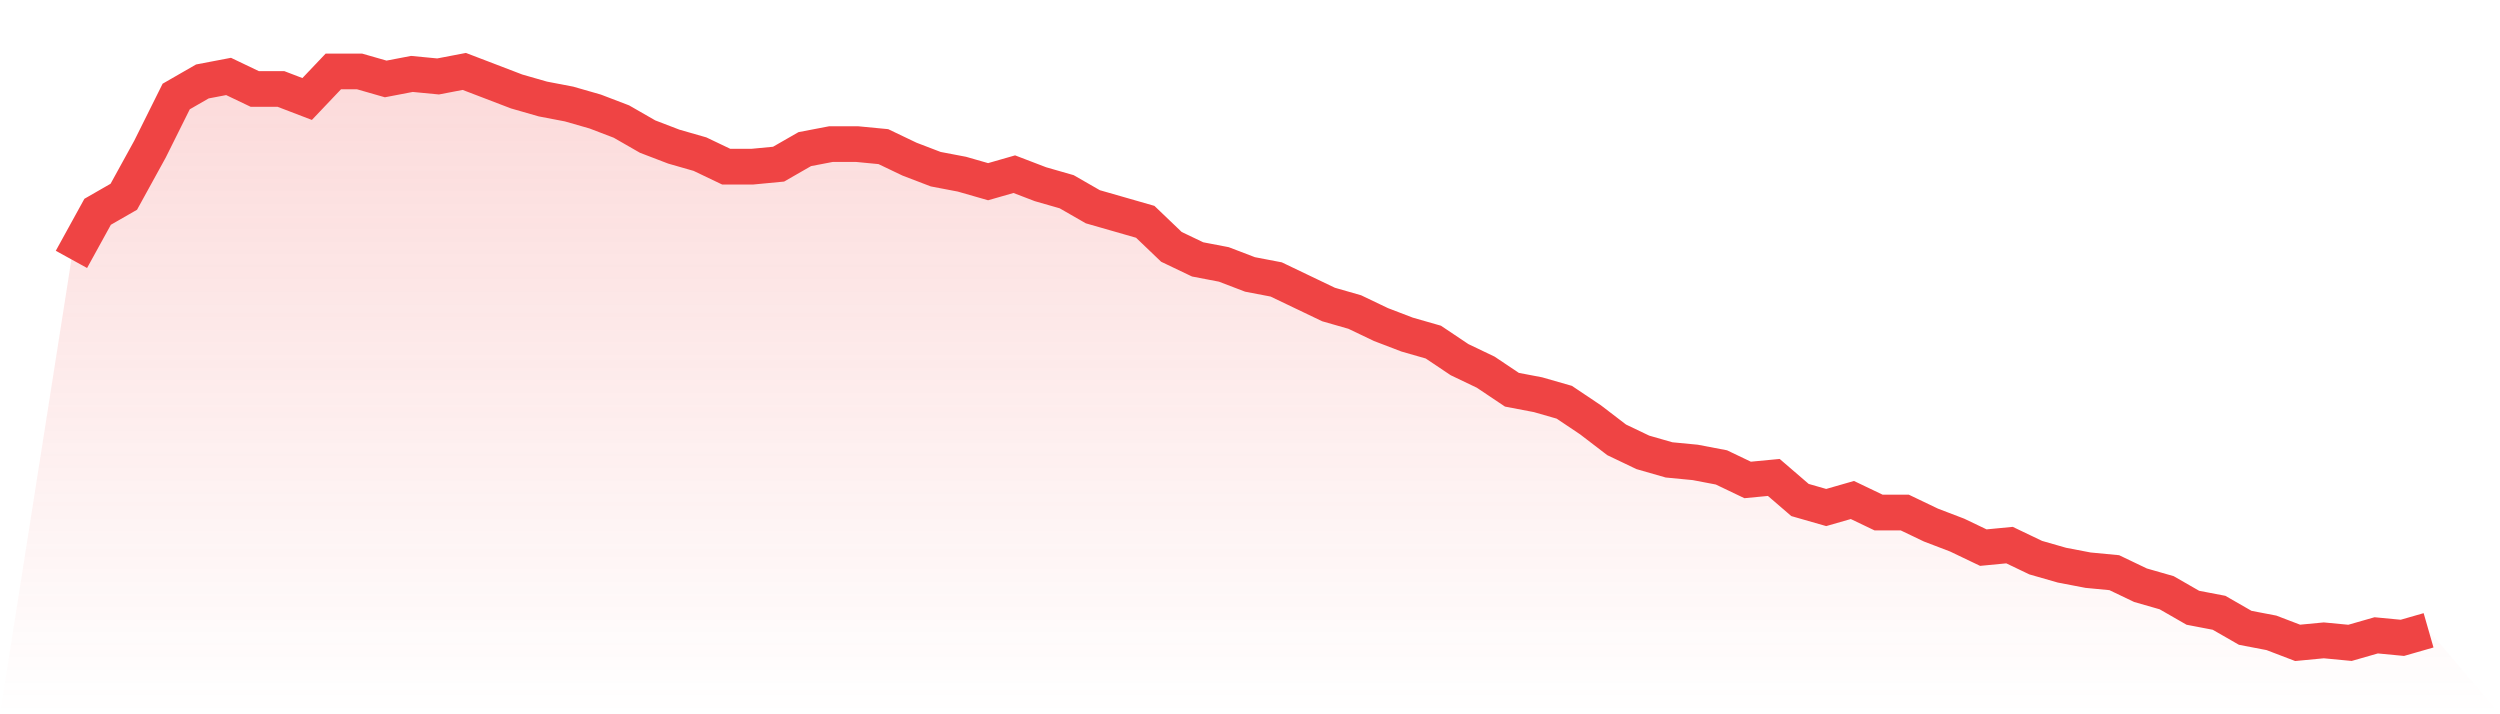 <svg viewBox="0 0 140 40" xmlns="http://www.w3.org/2000/svg">
<defs>
<linearGradient id="gradient" x1="0" x2="0" y1="0" y2="1">
<stop offset="0%" stop-color="#ef4444" stop-opacity="0.2"/>
<stop offset="100%" stop-color="#ef4444" stop-opacity="0"/>
</linearGradient>
</defs>
<path d="M4,14.526 L4,14.526 L5.467,11.86 L6.933,11.018 L8.4,8.351 L9.867,5.404 L11.333,4.561 L12.8,4.281 L14.267,4.982 L15.733,4.982 L17.2,5.544 L18.667,4 L20.133,4 L21.6,4.421 L23.067,4.14 L24.533,4.281 L26,4 L27.467,4.561 L28.933,5.123 L30.4,5.544 L31.867,5.825 L33.333,6.246 L34.8,6.807 L36.267,7.649 L37.733,8.211 L39.2,8.632 L40.667,9.333 L42.133,9.333 L43.6,9.193 L45.067,8.351 L46.533,8.07 L48,8.07 L49.467,8.211 L50.933,8.912 L52.4,9.474 L53.867,9.754 L55.333,10.175 L56.8,9.754 L58.267,10.316 L59.733,10.737 L61.2,11.579 L62.667,12 L64.133,12.421 L65.6,13.825 L67.067,14.526 L68.533,14.807 L70,15.368 L71.467,15.649 L72.933,16.351 L74.4,17.053 L75.867,17.474 L77.333,18.175 L78.8,18.737 L80.267,19.158 L81.733,20.14 L83.2,20.842 L84.667,21.825 L86.133,22.105 L87.6,22.526 L89.067,23.509 L90.533,24.632 L92,25.333 L93.467,25.754 L94.933,25.895 L96.4,26.175 L97.867,26.877 L99.333,26.737 L100.8,28 L102.267,28.421 L103.733,28 L105.2,28.702 L106.667,28.702 L108.133,29.404 L109.6,29.965 L111.067,30.667 L112.533,30.526 L114,31.228 L115.467,31.649 L116.933,31.93 L118.4,32.07 L119.867,32.772 L121.333,33.193 L122.8,34.035 L124.267,34.316 L125.733,35.158 L127.2,35.439 L128.667,36 L130.133,35.86 L131.6,36 L133.067,35.579 L134.533,35.719 L136,35.298 L140,40 L0,40 z" fill="url(#gradient)"/>
<path d="M4,14.526 L4,14.526 L5.467,11.86 L6.933,11.018 L8.4,8.351 L9.867,5.404 L11.333,4.561 L12.8,4.281 L14.267,4.982 L15.733,4.982 L17.2,5.544 L18.667,4 L20.133,4 L21.6,4.421 L23.067,4.14 L24.533,4.281 L26,4 L27.467,4.561 L28.933,5.123 L30.4,5.544 L31.867,5.825 L33.333,6.246 L34.8,6.807 L36.267,7.649 L37.733,8.211 L39.2,8.632 L40.667,9.333 L42.133,9.333 L43.6,9.193 L45.067,8.351 L46.533,8.07 L48,8.07 L49.467,8.211 L50.933,8.912 L52.4,9.474 L53.867,9.754 L55.333,10.175 L56.8,9.754 L58.267,10.316 L59.733,10.737 L61.2,11.579 L62.667,12 L64.133,12.421 L65.6,13.825 L67.067,14.526 L68.533,14.807 L70,15.368 L71.467,15.649 L72.933,16.351 L74.4,17.053 L75.867,17.474 L77.333,18.175 L78.8,18.737 L80.267,19.158 L81.733,20.14 L83.2,20.842 L84.667,21.825 L86.133,22.105 L87.6,22.526 L89.067,23.509 L90.533,24.632 L92,25.333 L93.467,25.754 L94.933,25.895 L96.4,26.175 L97.867,26.877 L99.333,26.737 L100.8,28 L102.267,28.421 L103.733,28 L105.2,28.702 L106.667,28.702 L108.133,29.404 L109.6,29.965 L111.067,30.667 L112.533,30.526 L114,31.228 L115.467,31.649 L116.933,31.93 L118.4,32.07 L119.867,32.772 L121.333,33.193 L122.8,34.035 L124.267,34.316 L125.733,35.158 L127.2,35.439 L128.667,36 L130.133,35.86 L131.6,36 L133.067,35.579 L134.533,35.719 L136,35.298" fill="none" stroke="#ef4444" stroke-width="2"/>
</svg>